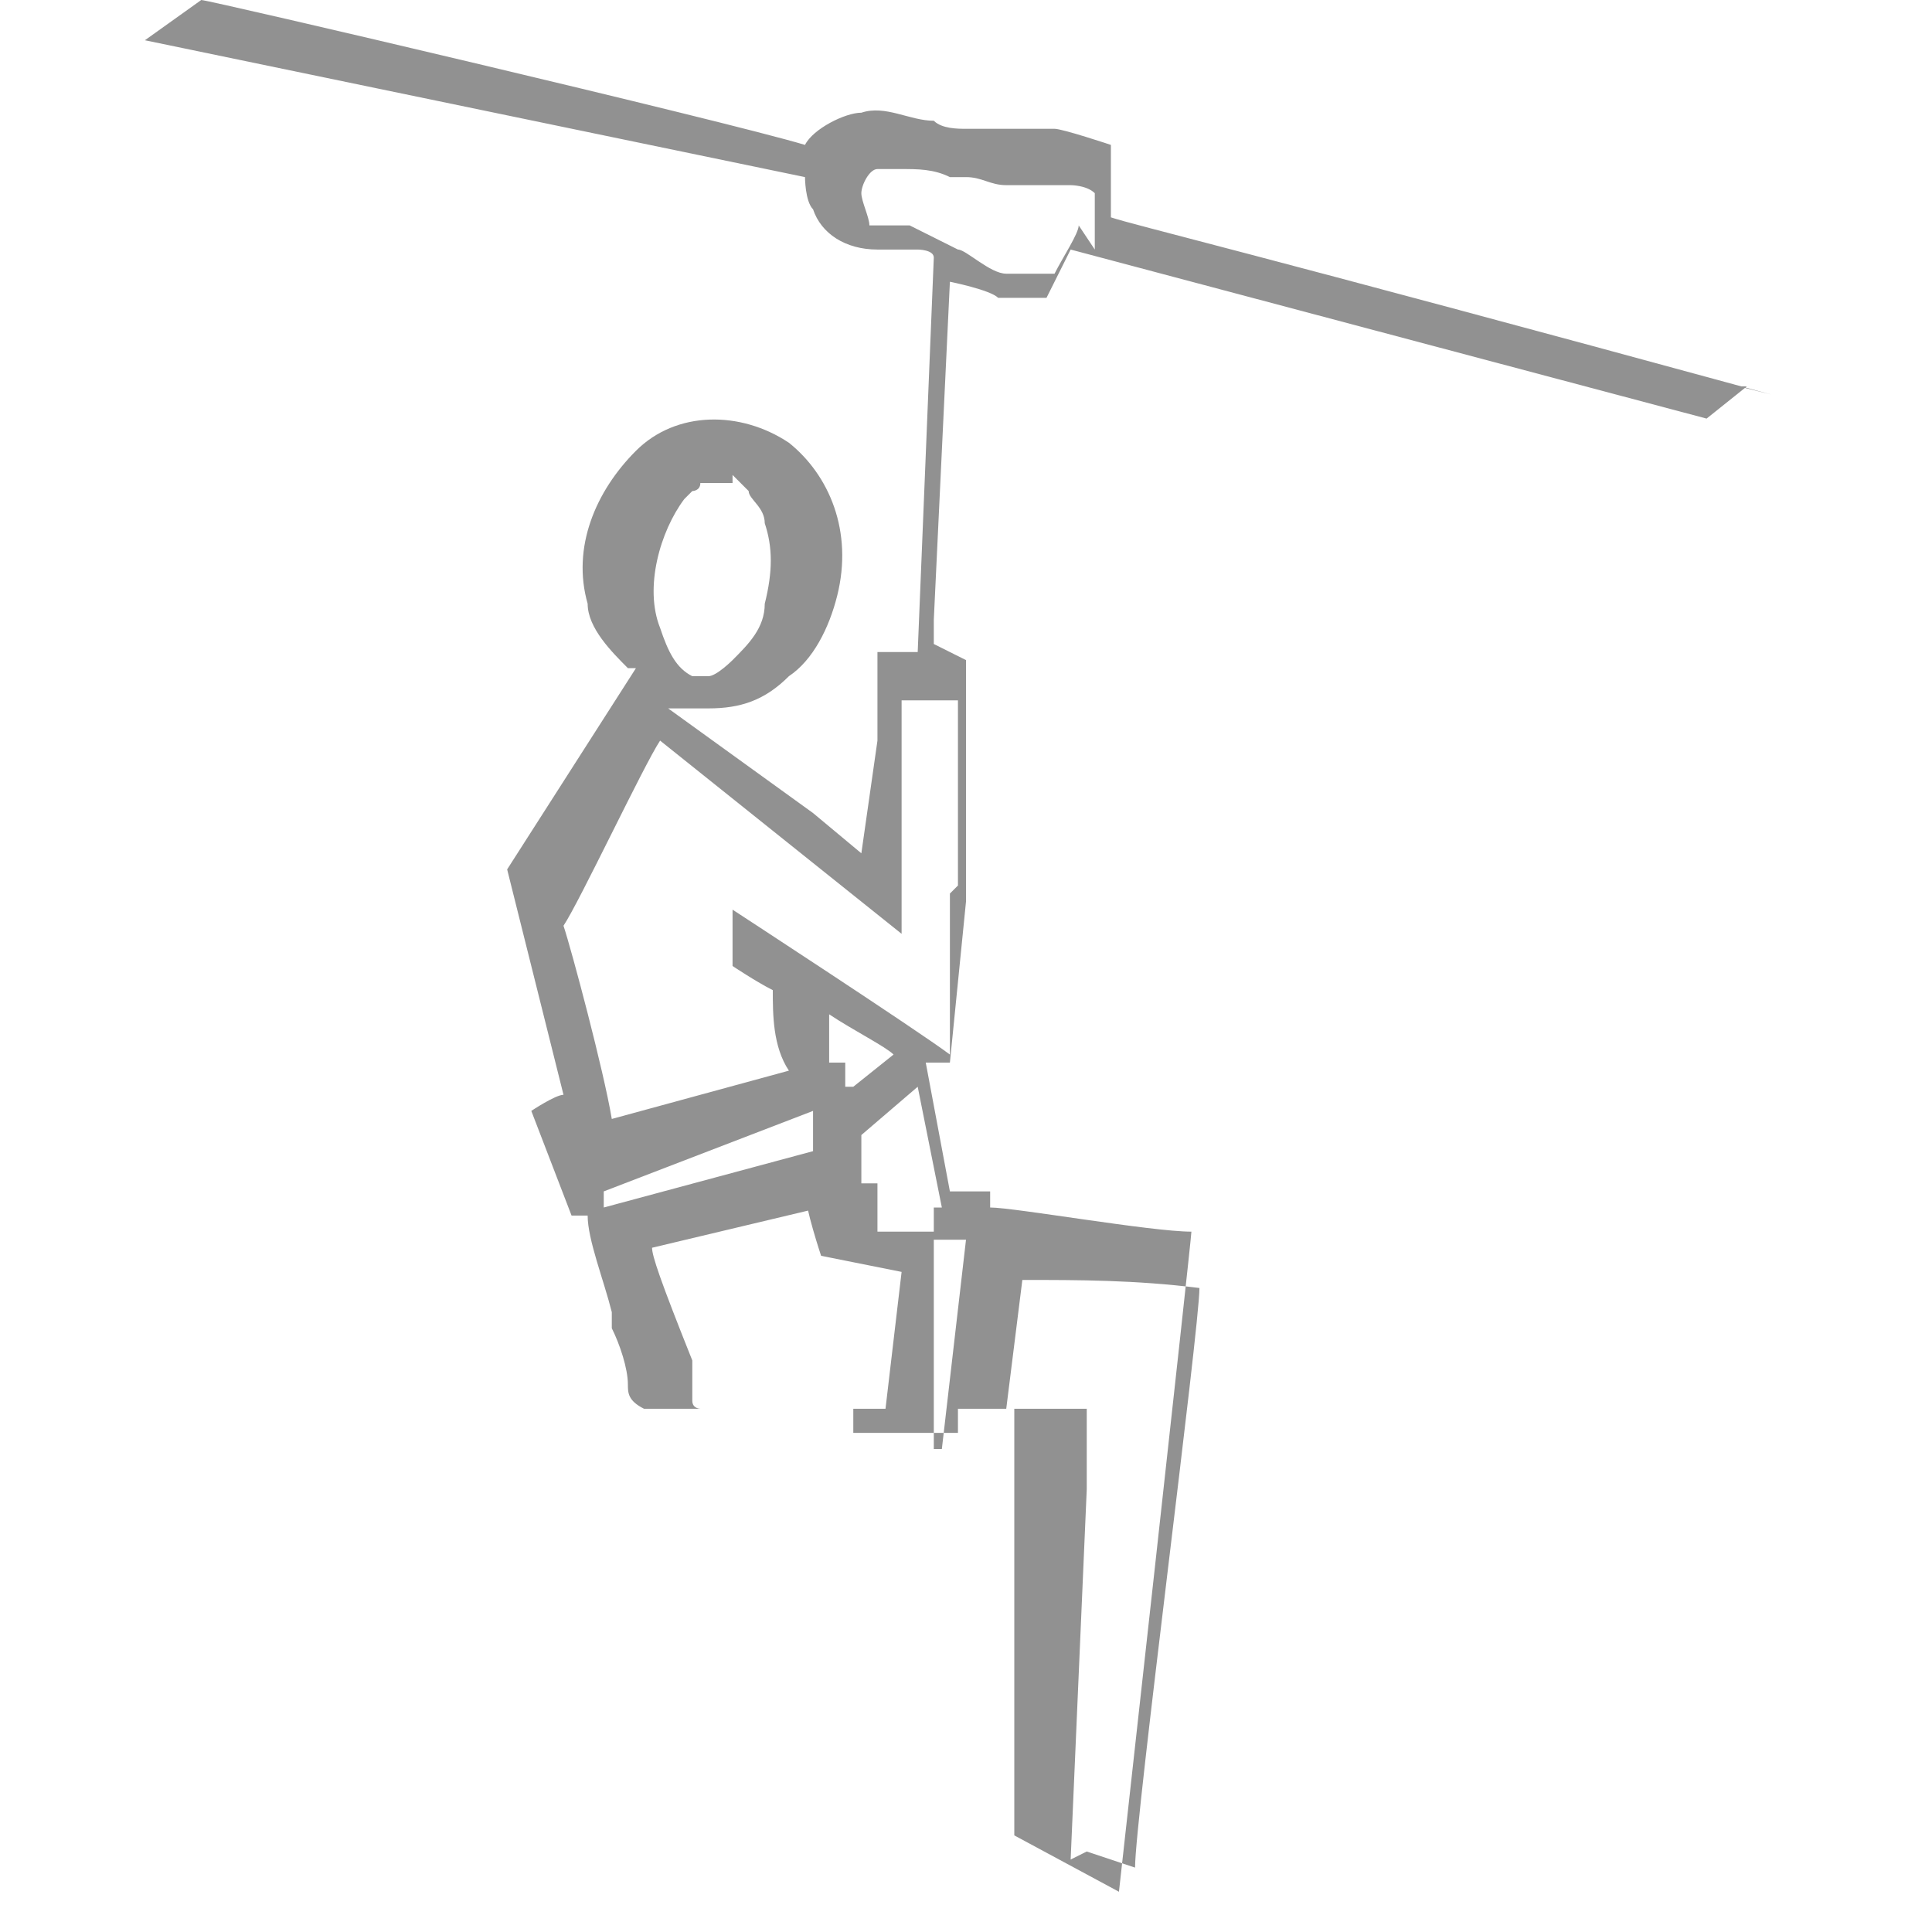 <?xml version="1.0" encoding="UTF-8"?>
<svg id="Layer_1" data-name="Layer 1" xmlns="http://www.w3.org/2000/svg" width="24" height="24" version="1.1" viewBox="0 0 24 24">
  <defs>
    <style>
      .cls-1 {
        fill: #919191;
        stroke-width: 0px;
      }
    </style>
  </defs>
  <g id="GSB_Zipline_Side" data-name="GSB Zipline Side">
    <path class="cls-1" d="M22,4.9c-6.6-1.8-7.9-2.1-8.2-2.2,0-.2,0-.9,0-.9h0s0,0,0,0c0,0-.6-.2-.7-.2-.1,0-.4,0-.6,0-.2,0-.3,0-.5,0-.1,0-.3,0-.4-.1-.3,0-.6-.2-.9-.1-.2,0-.6.2-.7.4C9,1.5,2.6,0,2.5,0h0s-.7.5-.7.5l8.2,1.7c0,0,0,.3.1.4.1.3.4.5.8.5,0,0,.1,0,.2,0,.1,0,.2,0,.3,0,0,0,.2,0,.2.1l-.2,4.9c-.1,0-.5,0-.5,0v1.1s-.2,1.4-.2,1.4l-.6-.5-1.8-1.3c.2,0,.4,0,.5,0,.4,0,.7-.1,1-.4.3-.2.5-.6.6-1,.2-.8-.1-1.5-.6-1.9-.6-.4-1.4-.4-1.9.1-.5.5-.8,1.2-.6,1.9,0,.3.3.6.5.8,0,0,0,0,.1,0l-1.6,2.5.7,2.8c-.1,0-.4.2-.4.2l.5,1.3s.2,0,.2,0c0,.3.2.8.3,1.2v.2c.1.2.2.5.2.7,0,.1,0,.2.2.3,0,0,.2,0,.3,0,.3,0,.7,0,1,0h0c.4,0,1,0,1.3,0v.3s1.3,0,1.3,0v-.3c.2,0,.5,0,.7,0,0,.6,0,4.8,0,5.3h0s1.3.7,1.3.7c0,0,.9-8.1.9-8.2h0c0,0,0,0,0,0-.5,0-2.2-.3-2.5-.3v-.2s0,0,0,0c-.1,0-.3,0-.5,0l-.3-1.6h.3c0,0,.2-2,.2-2v-1.8s0-1.2,0-1.2l-.4-.2c0,0,0-.2,0-.3l.2-4.2s.5.1.6.2c.2,0,.6,0,.6,0h0s.3-.6.3-.6l7.9,2.1.5-.4h-.1ZM9.1,5.9h0s0,0,0,0c0,0,0,0,0,0,0,0,0,0,0,0h0s0,0,0,0c0,0,0,0,0,0h0s0,0,0,0c0,0,0,0,.1.1,0,0,0,0,.1.1,0,.1.2.2.2.4.1.3.1.6,0,1,0,.3-.2.5-.4.7,0,0-.2.2-.3.2,0,0,0,0,0,0,0,0,0,0,0,0h0c0,0-.1,0-.2,0,0,0,0,0,0,0,0,0,0,0,0,0,0,0,0,0,0,0h0s0,0,0,0c0,0,0,0,0,0,0,0,0,0,0,0,0,0,0,0,0,0h0s0,0,0,0c0,0,0,0,0,0h0s0,0,0,0c0,0,0,0,0,0h0c-.2-.1-.3-.3-.4-.6-.2-.5,0-1.2.3-1.6,0,0,0,0,.1-.1,0,0,.1,0,.1-.1,0,0,.1,0,.2,0,0,0,0,0,.2,0,0,0,0,0,0,0h0s0,0,0,0c0,0,0,0,0,0h0ZM13.4,2.8c0,.1-.2.4-.3.6-.1,0-.5,0-.6,0-.2,0-.5-.3-.6-.3,0,0-.4-.2-.6-.3,0,0,0,0-.1,0-.1,0-.3,0-.4,0h0s0,0,0,0c0-.1-.1-.3-.1-.4,0-.1.1-.3.2-.3,0,0,.2,0,.3,0,.2,0,.4,0,.6.1,0,0,.1,0,.2,0h0c.2,0,.3.1.5.1.2,0,.3,0,.5,0h0c0,0,.1,0,.2,0,0,0,.1,0,.1,0,0,0,.2,0,.3.1h0c0,.3,0,.6,0,.7ZM11.8,18h-.2s0-2.6,0-2.6h.4s-.3,2.6-.3,2.6ZM11.8,11.1v2c-.4-.3-2.7-1.8-2.7-1.8h0s0,.1,0,.1v.6s0,0,0,0c0,0,.3.2.5.3,0,.3,0,.7.2,1l-2.2.6c-.1-.6-.5-2.1-.6-2.4.2-.3,1-2,1.2-2.3l3,2.4v-2.9c.1,0,.7,0,.7,0v2.3ZM10.1,13.7v.6c0,0-2.6.7-2.6.7v-.2c0,0,2.6-1,2.6-1ZM10,14.8c0,.2.2.8.2.8h0s1,.2,1,.2l-.2,1.7c0,0-.3,0-1.2,0h0c-.2,0-.4,0-.6,0,0,0-.1,0-.2,0,0,0,0,0,0,0-.1,0-.2,0-.3,0,0,0-.1,0-.1-.1v-.5c-.4-1-.5-1.3-.5-1.4l2.1-.5ZM10.5,13.5v-.3c0,0-.1,0-.1,0,0,0,0,0-.1,0,0-.2,0-.4,0-.6.3.2.7.4.8.5l-.5.4ZM10.5,14.7h.2c0-.1,0-.2,0-.2,0,0,0-.3,0-.4,0,0,0,0,0,0l.7-.6.3,1.5c0,0-.1,0-.1,0h0s0,.3,0,.3c0,0-.3,0-.4,0,0,0-.2,0-.3,0,0,0,0,0,0-.1,0-.1,0-.4,0-.5ZM13.3,23.1l.2-4.6c0-.2,0-1,0-1h0c0,0,0,0,0,0,0,0-.7,0-1,0l.2-1.6c.7,0,1.4,0,2.2.1,0,.5-.8,6.6-.8,7.2l-.6-.2Z"/>
  </g>
</svg>